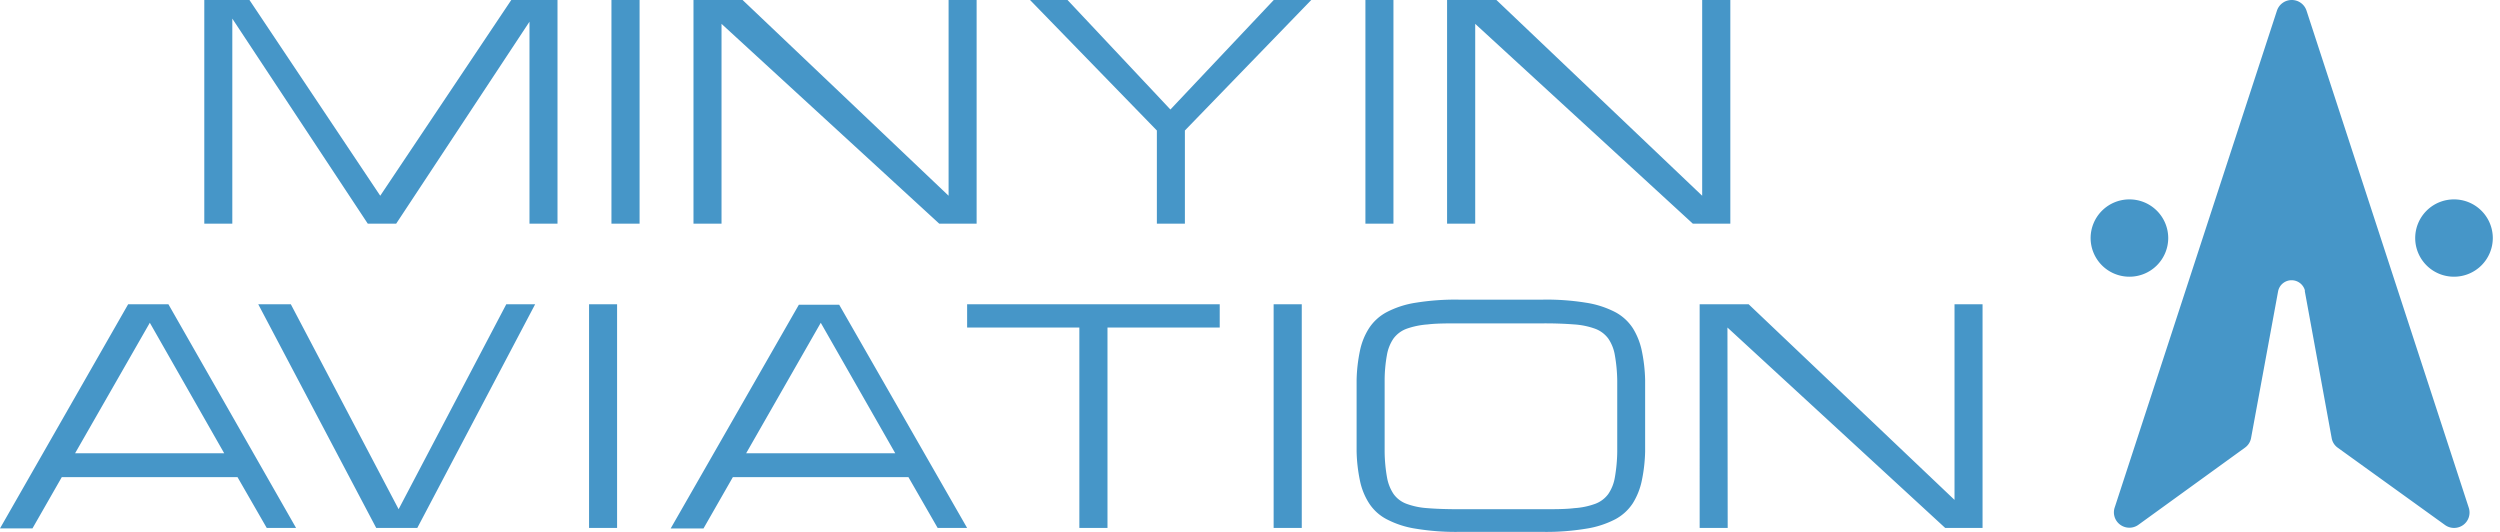 <svg xmlns="http://www.w3.org/2000/svg" width="188" height="40" fill="none"><path fill="#4696C8" d="M171.334 21.82a1.03 1.03 0 0 1 .995-.746 1.04 1.04 0 0 1 .995.746v.09l2.018 11.033a1.12 1.12 0 0 0 .459.727l8.043 5.795a1.17 1.17 0 0 0 1.386.016 1.16 1.16 0 0 0 .416-1.317L173.451.802A1.165 1.165 0 0 0 172.338 0a1.17 1.17 0 0 0-1.112.802l-4.395 13.456-3.405 10.432-4.395 13.456a1.15 1.15 0 0 0 .415 1.317 1.165 1.165 0 0 0 1.386-.016l7.98-5.777c.246-.172.414-.433.468-.727l2.036-11.051s.009-.045.018-.072M184.541 20.808a2.913 2.913 0 0 0 2.918-2.907 2.913 2.913 0 0 0-2.918-2.906 2.91 2.91 0 0 0-2.918 2.906 2.91 2.91 0 0 0 2.918 2.907M160.133 20.808a2.913 2.913 0 0 0 2.918-2.907 2.913 2.913 0 0 0-2.918-2.906 2.913 2.913 0 0 0-2.919 2.906 2.913 2.913 0 0 0 2.919 2.907M17.47 1.4v15.42h-2.107V0h3.396l9.835 14.72L38.448 0h3.476v16.82h-2.107V1.633L29.792 16.82h-2.135zM45.981 0h2.116v16.82h-2.116zM54.259 16.82H52.15V0h3.693l15.491 14.72V0h2.108v16.82h-2.81L54.259 1.794zM77.459 0h2.819l7.736 8.235L95.787 0h2.82l-9.503 9.814v7.006h-2.107V9.814zM102.679 0h2.108v16.82h-2.108zM110.936 16.82h-2.116V0h3.711l15.473 14.72V0h2.117v16.82h-2.819L110.936 1.794zM17.86 35.879H4.647l-2.206 3.857H0L9.637 22.88h3.027l9.6 16.82h-2.206zm-1-1.794-5.593-9.814-5.62 9.813zM38.073 22.88h2.17L31.381 39.7h-3.09L19.42 22.88h2.45l8.106 15.412zM44.297 22.88h2.108V39.7h-2.108zM68.314 35.88H55.111l-2.207 3.858h-2.468l9.637-16.82h3.035l9.62 16.784h-2.216zm-.99-1.794-5.602-9.813-5.612 9.813zM91.723 22.88v1.75h-8.44V39.7h-2.116V24.63h-8.439v-1.75zM95.777 22.88h2.116V39.7h-2.116zM116.023 22.533c1.091-.019 2.182.06 3.26.233a7.1 7.1 0 0 1 2.189.709 3.6 3.6 0 0 1 1.315 1.202c.323.521.551 1.095.675 1.695.152.723.236 1.459.252 2.198v5.382q-.024 1.11-.252 2.198a5.2 5.2 0 0 1-.675 1.695 3.6 3.6 0 0 1-1.315 1.202 7.1 7.1 0 0 1-2.189.709 18.5 18.5 0 0 1-3.26.242h-6.305a18.5 18.5 0 0 1-3.261-.242 7 7 0 0 1-2.179-.709 3.5 3.5 0 0 1-1.324-1.202 5 5 0 0 1-.685-1.695 12 12 0 0 1-.252-2.198V28.57a12 12 0 0 1 .252-2.198 5 5 0 0 1 .685-1.695 3.6 3.6 0 0 1 1.324-1.203 7 7 0 0 1 2.179-.708 18.6 18.6 0 0 1 3.261-.233zm0 15.76c.9 0 1.72 0 2.359-.08a5.6 5.6 0 0 0 1.595-.332c.384-.146.718-.398.963-.727.254-.375.423-.8.496-1.246q.166-.949.18-1.911v-5.382q-.013-.963-.18-1.911a3.1 3.1 0 0 0-.496-1.247 2.16 2.16 0 0 0-.963-.727 5.7 5.7 0 0 0-1.586-.332 29 29 0 0 0-2.368-.08h-6.305c-.901 0-1.729 0-2.369.08a6 6 0 0 0-1.594.332 2.16 2.16 0 0 0-.964.727c-.253.375-.422.8-.495 1.247-.113.63-.17 1.27-.171 1.91v5.382q.012.963.18 1.912c.077.445.245.87.495 1.246.24.33.572.583.955.727.512.188 1.049.3 1.594.332q.962.08 2.369.08zM129.922 39.7h-2.108V22.88h3.684l15.482 14.712V22.88h2.108V39.7h-2.81l-16.374-15.07z"/></svg>